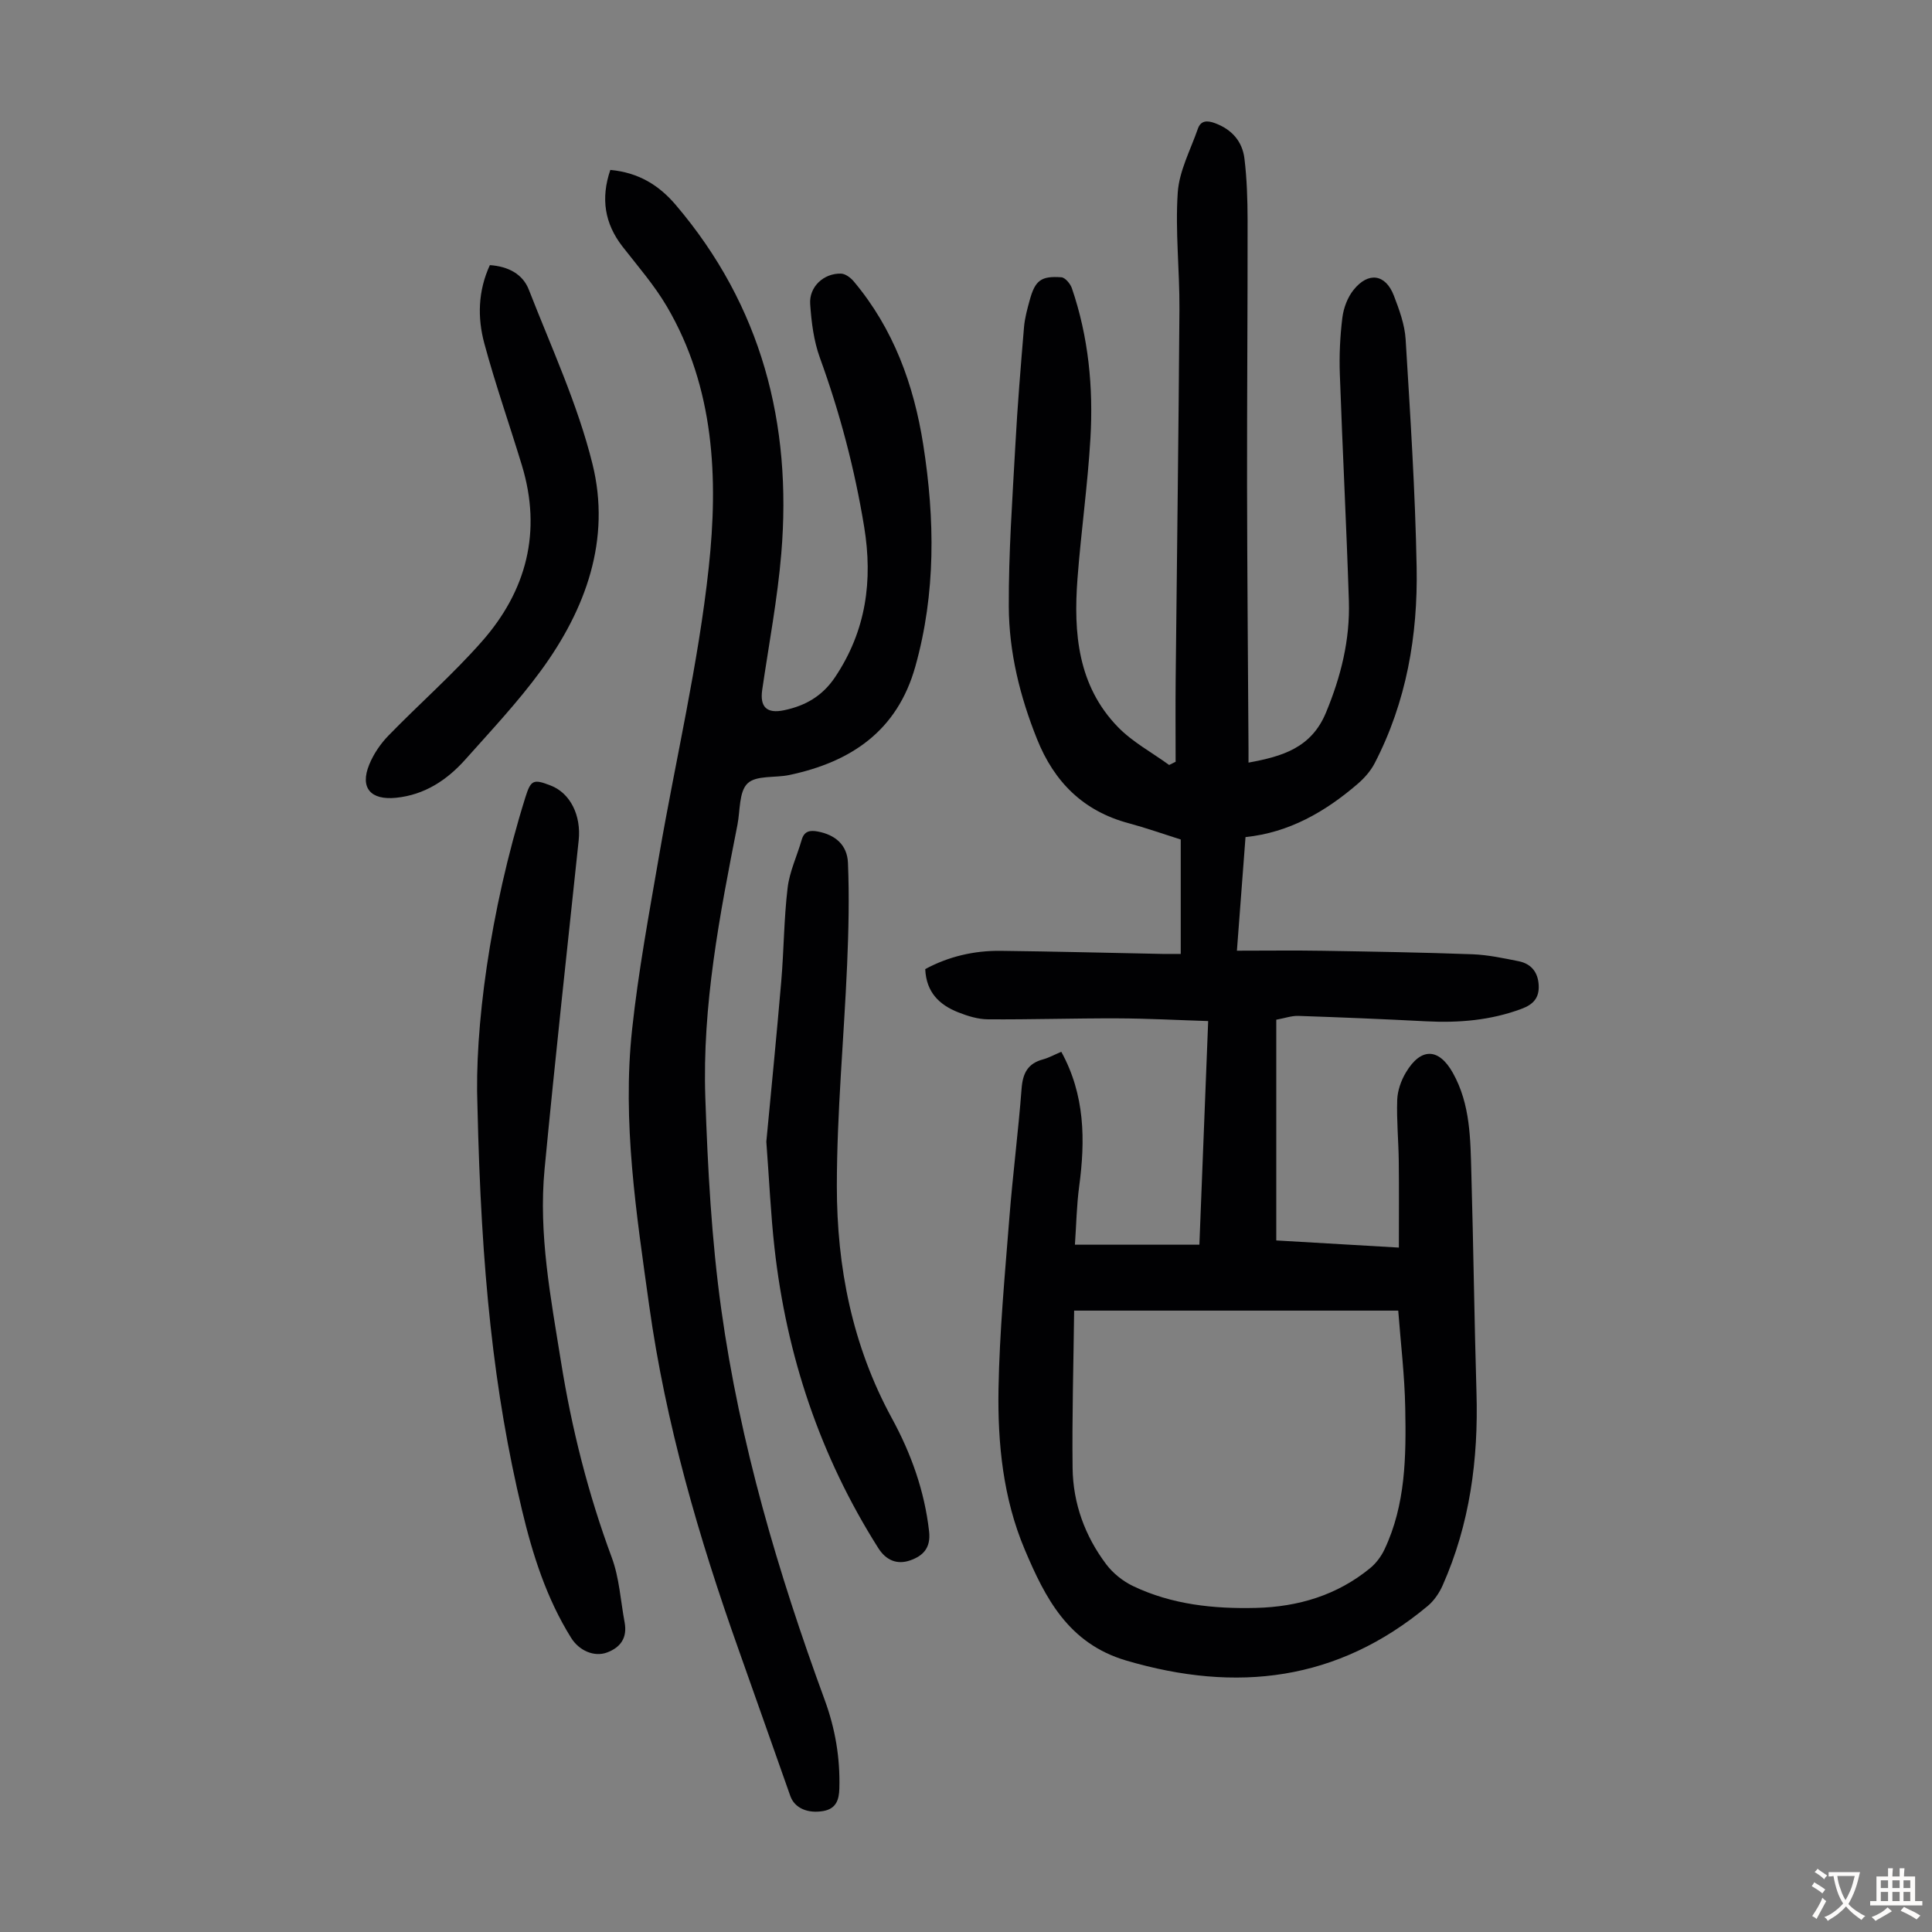 <svg enable-background="new 0 0 400 400" viewBox="0 0 400 400" xmlns="http://www.w3.org/2000/svg"><rect x="0" y="0" width="400" height="400" fill="#808080" stroke="none"/><g fill="#010103"><path d="m219.73 217.76c4.91 8.94 4.99 18.29 3.7 27.88-.53 3.95-.59 7.97-.88 12.06h25.77c.61-15.48 1.2-30.52 1.82-46.3-6.38-.2-12.59-.54-18.79-.56-8.93-.03-17.87.26-26.8.2-2.06-.01-4.21-.68-6.16-1.45-3.88-1.53-6.62-4.12-6.83-8.95 4.82-2.6 10.08-3.84 15.6-3.78 11.18.13 22.37.42 33.55.64 1.22.02 2.43 0 3.75 0 0-8.01 0-15.78 0-23.69-3.81-1.2-7.25-2.42-10.78-3.37-9.38-2.51-15.41-8.52-18.97-17.41-3.54-8.82-5.8-17.97-5.85-27.4-.05-11.16.75-22.33 1.36-33.48.44-8.15 1.11-16.28 1.79-24.41.16-1.88.67-3.74 1.17-5.56 1.12-4.11 2.33-5.08 6.57-4.77.79.06 1.85 1.34 2.17 2.26 3.45 10.09 4.46 20.56 3.84 31.11-.57 9.71-1.95 19.36-2.68 29.06-.84 11.17.04 22.11 8.38 30.69 3.02 3.11 7.04 5.26 10.6 7.85.45-.22.89-.44 1.34-.66 0-5.72-.05-11.45.01-17.17.26-25.51.61-51.03.78-76.54.05-8.05-.89-16.14-.35-24.14.3-4.47 2.64-8.83 4.16-13.2.61-1.76 1.94-1.76 3.55-1.17 3.49 1.29 5.67 3.78 6.1 7.34.51 4.2.64 8.47.65 12.71.02 18.35-.13 36.69-.11 55.04.03 18.13.19 36.26.3 54.39.01.89 0 1.78 0 2.91 6.94-1.27 12.98-3.01 16.02-10.31 3.11-7.47 5.01-15.09 4.76-23.13-.5-15.66-1.32-31.3-1.87-46.95-.14-3.9.04-7.85.52-11.72.25-2.01 1.07-4.21 2.33-5.77 3.07-3.82 6.63-3.26 8.34 1.21 1.11 2.9 2.24 5.97 2.43 9.02.96 15.73 1.99 31.48 2.28 47.23.26 14.1-2.11 27.86-8.7 40.57-.84 1.61-2.15 3.09-3.54 4.28-6.7 5.76-14.17 10.06-23.19 10.99-.59 7.83-1.15 15.17-1.78 23.52 6.15 0 12.02-.08 17.9.02 10.29.17 20.58.34 30.86.72 3.21.12 6.41.81 9.57 1.44 2.59.52 4.02 2.27 4.15 4.98.13 2.57-1.08 3.96-3.53 4.87-6.42 2.4-13.02 2.94-19.79 2.59-8.81-.46-17.62-.82-26.44-1.12-1.38-.05-2.79.47-4.57.79v45.7c8.01.47 16.3.95 25.38 1.48 0-6.18.05-12.03-.02-17.88-.05-4.24-.47-8.49-.32-12.72.07-1.92.8-3.99 1.8-5.66 3.11-5.22 6.82-5.08 9.72.09 3.66 6.54 3.63 13.76 3.83 20.9.43 15.09.61 30.2 1.06 45.29.41 13.82-1.37 27.23-7.02 39.95-.7 1.57-1.78 3.15-3.09 4.24-18.65 15.55-39.55 18.02-62.4 11.29-11.99-3.53-16.78-12.94-21.03-23.01-4.47-10.58-5.61-21.91-5.42-33.22.21-11.83 1.32-23.65 2.25-35.46.7-8.92 1.85-17.81 2.53-26.73.24-3.18 1.28-5.21 4.45-6.05 1.23-.34 2.41-1 3.77-1.57zm2.66 53.59c-.13 10.98-.45 21.79-.32 32.59.09 7.32 2.55 14.07 6.96 19.93 1.4 1.86 3.45 3.5 5.56 4.51 8.04 3.84 16.71 4.74 25.48 4.52 8.71-.22 16.76-2.62 23.6-8.23 1.23-1.01 2.29-2.43 2.97-3.87 4.4-9.29 4.49-19.29 4.3-29.24-.12-6.75-.94-13.49-1.45-20.21-22.59 0-44.46 0-67.1 0z"/><path d="m126.36 35.18c5.83.54 10.06 3.15 13.55 7.25 17.77 20.88 24.09 45.29 21.85 72.15-.79 9.46-2.58 18.83-3.95 28.23-.52 3.56.93 4.99 4.51 4.24 4.41-.92 7.95-2.92 10.6-6.89 6.41-9.6 7.82-19.97 5.99-31.12-1.96-11.95-5.02-23.58-9.16-34.96-1.27-3.5-1.76-7.38-2.01-11.13-.25-3.59 2.82-6.41 6.4-6.3.9.03 1.98.85 2.62 1.61 8.23 9.8 12.44 21.38 14.39 33.82 2.41 15.38 2.62 30.72-1.64 45.91-3.73 13.33-13.3 19.77-26.11 22.47-2.94.62-6.85.02-8.63 1.74-1.79 1.72-1.51 5.62-2.09 8.57-3.68 18.67-7.31 37.4-6.65 56.52.5 14.62 1.28 29.32 3.3 43.79 3.86 27.75 11.76 54.56 21.4 80.83 2.21 6.01 3.22 12.04 3.05 18.36-.06 2.36-.66 4.2-3.3 4.68-3.25.58-5.97-.61-6.85-3.1-3.59-10.11-7.12-20.23-10.72-30.34-8.25-23.21-15.1-46.78-18.51-71.25-2.64-18.96-5.6-37.95-3.53-57.13 1.3-12.1 3.54-24.1 5.61-36.11 3.42-19.83 8.1-39.51 10.25-59.47 2-18.47 1.22-37.25-8.66-54.09-2.59-4.41-6.01-8.34-9.17-12.39-3.74-4.81-4.54-10.01-2.54-15.89z"/><path d="m98.85 228.96c-.62-15.68 2.48-40.06 9.92-63.87 1.13-3.61 1.65-3.85 5.23-2.46 4.08 1.57 6.35 6.2 5.81 11.35-2.4 22.68-4.89 45.35-7.06 68.05-1.29 13.49 1.29 26.72 3.41 39.98 2.22 13.84 5.62 27.3 10.5 40.46 1.57 4.22 1.82 8.93 2.66 13.42.58 3.13-.77 5.18-3.67 6.25-2.61.96-5.74-.36-7.41-3.05-5.09-8.16-7.96-17.18-10.17-26.46-5.84-24.48-8.45-49.33-9.22-83.67z"/><path d="m158.66 236.38c.99-10.5 2.12-21.84 3.09-33.2.55-6.45.55-12.96 1.32-19.38.4-3.37 1.96-6.6 2.91-9.92.53-1.85 1.74-2.03 3.36-1.72 3.52.67 6.06 2.71 6.22 6.47.29 7 .13 14.03-.17 21.04-.66 15.29-2.12 30.58-2.13 45.87-.01 16.79 3.19 33.06 11.4 48.11 3.96 7.26 6.76 15.03 7.7 23.42.39 3.49-1.33 5.09-3.95 6-2.66.92-4.95 0-6.56-2.54-12.06-19.04-19.01-39.85-21.5-62.17-.78-7-1.09-14.04-1.69-21.98z"/><path d="m101.42 54.89c3.88.27 6.83 1.9 8.07 5.09 4.65 11.93 10.11 23.7 13.17 36.06 3.88 15.63-1.35 30.08-10.67 42.81-4.74 6.48-10.29 12.38-15.64 18.39-3.81 4.27-8.42 7.32-14.33 7.93-5.3.54-7.55-2.06-5.57-6.88.89-2.18 2.32-4.29 3.96-5.98 6.38-6.57 13.32-12.64 19.36-19.5 9.26-10.5 12.45-22.76 8.28-36.47-2.56-8.43-5.49-16.75-7.78-25.25-1.43-5.31-1.32-10.82 1.15-16.2z"/></g><path d="m377.9 391.2c-.2.3-.4.5-.6.8-.7-.6-1.4-1-2.2-1.5.2-.3.4-.5.5-.8.6.4 1.4.8 2.3 1.5zm-1.8 6.1c-.2-.2-.5-.4-.9-.6.4-.6.8-1.2 1.2-1.9s.7-1.3.9-1.9c.3.3.5.5.8.7-.7 1.3-1.4 2.6-2 3.7zm2.2-9c-.3.3-.5.5-.6.8-.6-.6-1.3-1.1-2-1.5.3-.3.5-.5.6-.7.6.5 1.3.9 2 1.4zm.3.2v-.9h2 4.5c-.3 1.3-.6 2.5-1 3.6s-.9 2.1-1.4 3c.4.5 1 1 1.6 1.4s1.2.8 1.9 1.1c-.3.2-.5.4-.8.8-.4-.3-1-.7-1.6-1.2s-1.2-1.1-1.6-1.6c-.5.6-1.1 1.1-1.7 1.6s-1.4.9-2.1 1.4c-.1-.3-.3-.5-.7-.8.6-.2 1.2-.5 1.9-1s1.4-1.1 2-1.8c-.5-.8-.9-1.6-1.2-2.5s-.6-2-.8-3.2c-.4.1-.7.1-1 .1zm2.5 2.7c.3 1 .7 1.7 1 2.2.3-.5.6-1.1 1-2s.6-1.9.9-3h-3.2-.4c.1.9.3 1.8.7 2.8z" fill="#fcfbfa"/><path d="m396.5 388.5v1.5 3.6h1.5v.9c-.4 0-1 0-1.7 0h-7.9c-.5 0-.9 0-1.2 0v-.9h1.3v-3.5c0-.7 0-1.2 0-1.6h2.4c0-.8 0-1.4 0-1.7h1c0 .3-.1.8-.1 1.7h1.5c0-.8 0-1.4 0-1.7h1c0 .3-.1.9-.1 1.7zm-8.2 9.2c-.2-.3-.5-.5-.8-.8.8-.3 1.4-.6 1.9-.9s1-.7 1.4-1.1c.3.3.6.5.9.8-1.6 1-2.8 1.6-3.4 2zm2.6-6.8v-1.6h-1.5v1.6zm0 2.7v-1.9h-1.5v1.9zm2.4-2.7v-1.6h-1.5v1.6zm0 2.7v-1.9h-1.5v1.9zm.2 2 .7-.8c.4.2.9.5 1.6.8s1.3.7 1.8 1c-.3.3-.5.5-.8.8-.4-.3-1.5-1-3.3-1.8zm2-4.7v-1.6h-1.4v1.6zm0 2.7v-1.9h-1.4v1.9z" fill="#fcfbfa"/></svg>
